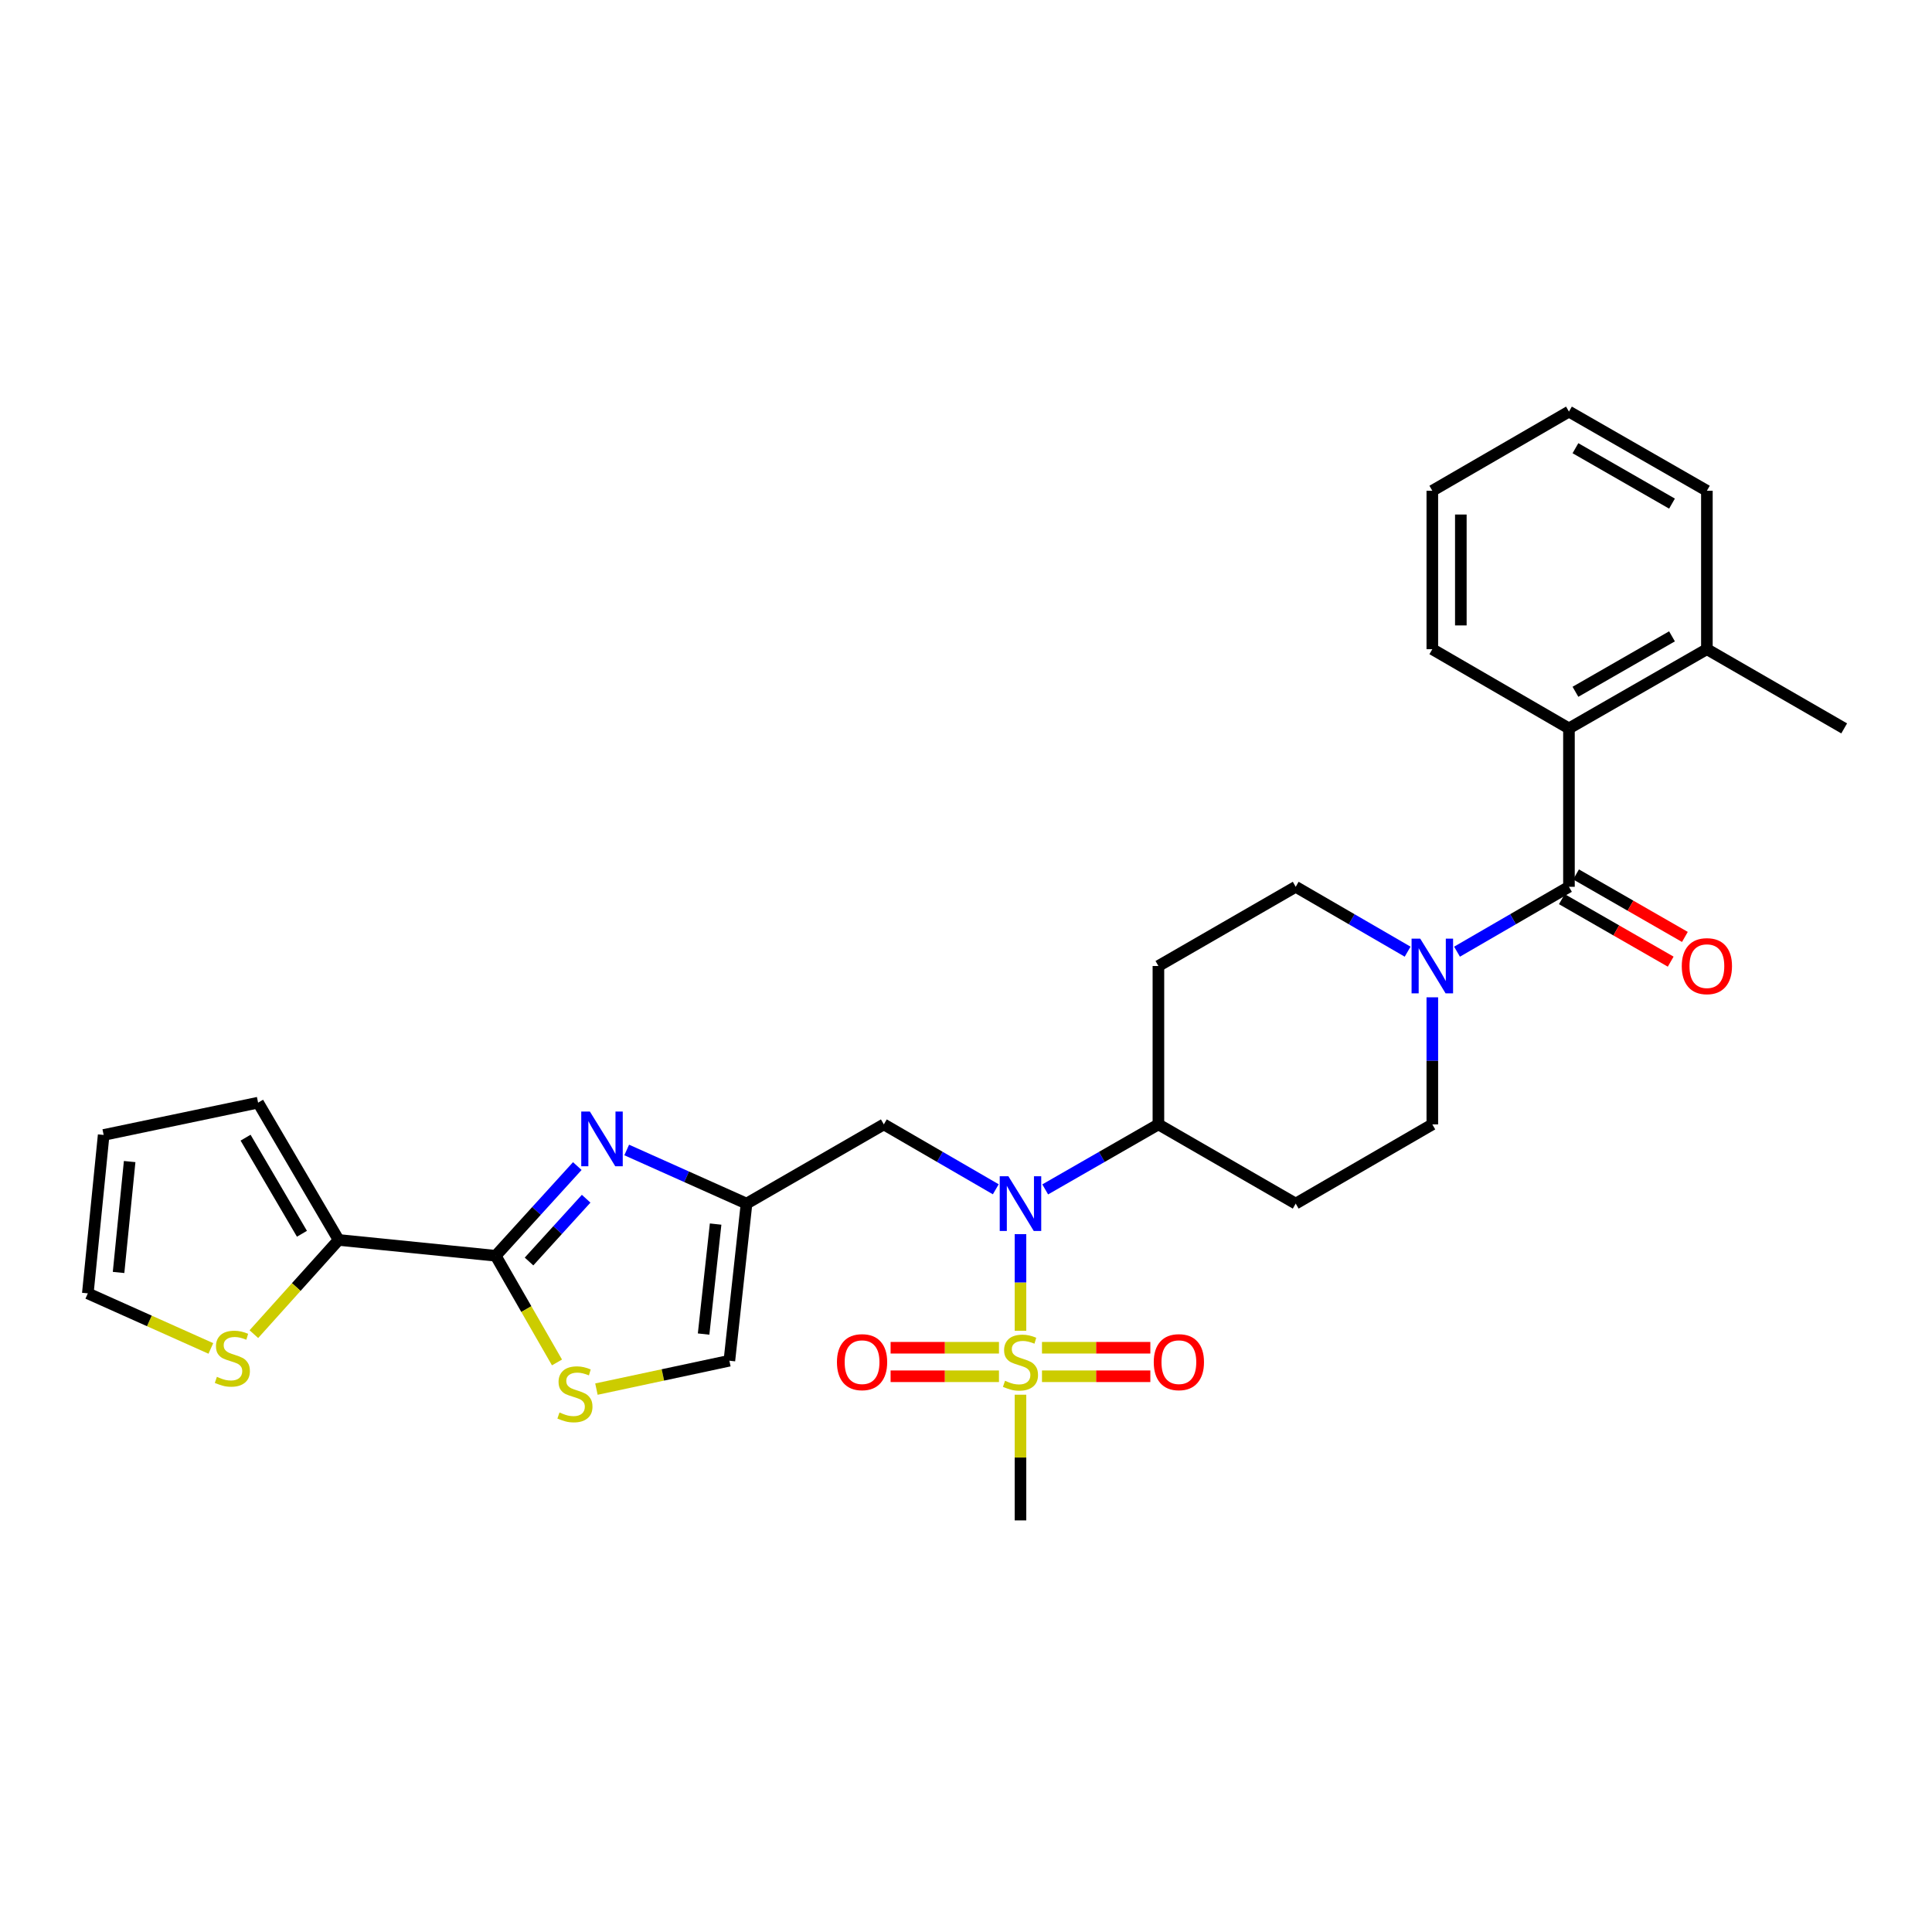 <?xml version='1.0' encoding='iso-8859-1'?>
<svg version='1.1' baseProfile='full'
              xmlns='http://www.w3.org/2000/svg'
                      xmlns:rdkit='http://www.rdkit.org/xml'
                      xmlns:xlink='http://www.w3.org/1999/xlink'
                  xml:space='preserve'
width='1000px' height='1000px' viewBox='0 0 1000 1000'>
<!-- END OF HEADER -->
<rect style='opacity:1.0;fill:#FFFFFF;stroke:none' width='1000' height='1000' x='0' y='0'> </rect>
<path class='bond-3' d='M 528.198,688.801 L 528.198,663.795' style='fill:none;fill-rule:evenodd;stroke:#CCCC00;stroke-width:6px;stroke-linecap:butt;stroke-linejoin:miter;stroke-opacity:1' />
<path class='bond-3' d='M 528.198,663.795 L 528.198,638.789' style='fill:none;fill-rule:evenodd;stroke:#0000FF;stroke-width:6px;stroke-linecap:butt;stroke-linejoin:miter;stroke-opacity:1' />
<path class='bond-13' d='M 517.068,697.591 L 489.022,697.591' style='fill:none;fill-rule:evenodd;stroke:#CCCC00;stroke-width:6px;stroke-linecap:butt;stroke-linejoin:miter;stroke-opacity:1' />
<path class='bond-13' d='M 489.022,697.591 L 460.975,697.591' style='fill:none;fill-rule:evenodd;stroke:#FF0000;stroke-width:6px;stroke-linecap:butt;stroke-linejoin:miter;stroke-opacity:1' />
<path class='bond-13' d='M 517.068,712.35 L 489.022,712.35' style='fill:none;fill-rule:evenodd;stroke:#CCCC00;stroke-width:6px;stroke-linecap:butt;stroke-linejoin:miter;stroke-opacity:1' />
<path class='bond-13' d='M 489.022,712.35 L 460.975,712.35' style='fill:none;fill-rule:evenodd;stroke:#FF0000;stroke-width:6px;stroke-linecap:butt;stroke-linejoin:miter;stroke-opacity:1' />
<path class='bond-14' d='M 539.328,712.35 L 567.37,712.35' style='fill:none;fill-rule:evenodd;stroke:#CCCC00;stroke-width:6px;stroke-linecap:butt;stroke-linejoin:miter;stroke-opacity:1' />
<path class='bond-14' d='M 567.37,712.35 L 595.413,712.35' style='fill:none;fill-rule:evenodd;stroke:#FF0000;stroke-width:6px;stroke-linecap:butt;stroke-linejoin:miter;stroke-opacity:1' />
<path class='bond-14' d='M 539.328,697.591 L 567.37,697.591' style='fill:none;fill-rule:evenodd;stroke:#CCCC00;stroke-width:6px;stroke-linecap:butt;stroke-linejoin:miter;stroke-opacity:1' />
<path class='bond-14' d='M 567.37,697.591 L 595.413,697.591' style='fill:none;fill-rule:evenodd;stroke:#FF0000;stroke-width:6px;stroke-linecap:butt;stroke-linejoin:miter;stroke-opacity:1' />
<path class='bond-24' d='M 528.198,721.9 L 528.198,754.428' style='fill:none;fill-rule:evenodd;stroke:#CCCC00;stroke-width:6px;stroke-linecap:butt;stroke-linejoin:miter;stroke-opacity:1' />
<path class='bond-24' d='M 528.198,754.428 L 528.198,786.957' style='fill:none;fill-rule:evenodd;stroke:#000000;stroke-width:6px;stroke-linecap:butt;stroke-linejoin:miter;stroke-opacity:1' />
<path class='bond-0' d='M 324.382,595.228 L 355.393,609.106' style='fill:none;fill-rule:evenodd;stroke:#0000FF;stroke-width:6px;stroke-linecap:butt;stroke-linejoin:miter;stroke-opacity:1' />
<path class='bond-0' d='M 355.393,609.106 L 386.405,622.984' style='fill:none;fill-rule:evenodd;stroke:#000000;stroke-width:6px;stroke-linecap:butt;stroke-linejoin:miter;stroke-opacity:1' />
<path class='bond-1' d='M 298.809,603.558 L 277.692,626.771' style='fill:none;fill-rule:evenodd;stroke:#0000FF;stroke-width:6px;stroke-linecap:butt;stroke-linejoin:miter;stroke-opacity:1' />
<path class='bond-1' d='M 277.692,626.771 L 256.574,649.985' style='fill:none;fill-rule:evenodd;stroke:#000000;stroke-width:6px;stroke-linecap:butt;stroke-linejoin:miter;stroke-opacity:1' />
<path class='bond-1' d='M 303.391,620.454 L 288.609,636.703' style='fill:none;fill-rule:evenodd;stroke:#0000FF;stroke-width:6px;stroke-linecap:butt;stroke-linejoin:miter;stroke-opacity:1' />
<path class='bond-1' d='M 288.609,636.703 L 273.827,652.952' style='fill:none;fill-rule:evenodd;stroke:#000000;stroke-width:6px;stroke-linecap:butt;stroke-linejoin:miter;stroke-opacity:1' />
<path class='bond-7' d='M 256.574,649.985 L 175.268,641.793' style='fill:none;fill-rule:evenodd;stroke:#000000;stroke-width:6px;stroke-linecap:butt;stroke-linejoin:miter;stroke-opacity:1' />
<path class='bond-31' d='M 256.574,649.985 L 272.434,677.592' style='fill:none;fill-rule:evenodd;stroke:#000000;stroke-width:6px;stroke-linecap:butt;stroke-linejoin:miter;stroke-opacity:1' />
<path class='bond-31' d='M 272.434,677.592 L 288.294,705.199' style='fill:none;fill-rule:evenodd;stroke:#CCCC00;stroke-width:6px;stroke-linecap:butt;stroke-linejoin:miter;stroke-opacity:1' />
<path class='bond-2' d='M 812.088,459.003 L 783.12,475.796' style='fill:none;fill-rule:evenodd;stroke:#000000;stroke-width:6px;stroke-linecap:butt;stroke-linejoin:miter;stroke-opacity:1' />
<path class='bond-2' d='M 783.12,475.796 L 754.151,492.589' style='fill:none;fill-rule:evenodd;stroke:#0000FF;stroke-width:6px;stroke-linecap:butt;stroke-linejoin:miter;stroke-opacity:1' />
<path class='bond-8' d='M 812.088,459.003 L 812.088,377.016' style='fill:none;fill-rule:evenodd;stroke:#000000;stroke-width:6px;stroke-linecap:butt;stroke-linejoin:miter;stroke-opacity:1' />
<path class='bond-19' d='M 808.413,465.402 L 836.58,481.577' style='fill:none;fill-rule:evenodd;stroke:#000000;stroke-width:6px;stroke-linecap:butt;stroke-linejoin:miter;stroke-opacity:1' />
<path class='bond-19' d='M 836.58,481.577 L 864.748,497.752' style='fill:none;fill-rule:evenodd;stroke:#FF0000;stroke-width:6px;stroke-linecap:butt;stroke-linejoin:miter;stroke-opacity:1' />
<path class='bond-19' d='M 815.763,452.603 L 843.93,468.778' style='fill:none;fill-rule:evenodd;stroke:#000000;stroke-width:6px;stroke-linecap:butt;stroke-linejoin:miter;stroke-opacity:1' />
<path class='bond-19' d='M 843.93,468.778 L 872.097,484.953' style='fill:none;fill-rule:evenodd;stroke:#FF0000;stroke-width:6px;stroke-linecap:butt;stroke-linejoin:miter;stroke-opacity:1' />
<path class='bond-9' d='M 515.414,615.574 L 486.442,598.78' style='fill:none;fill-rule:evenodd;stroke:#0000FF;stroke-width:6px;stroke-linecap:butt;stroke-linejoin:miter;stroke-opacity:1' />
<path class='bond-9' d='M 486.442,598.78 L 457.469,581.986' style='fill:none;fill-rule:evenodd;stroke:#000000;stroke-width:6px;stroke-linecap:butt;stroke-linejoin:miter;stroke-opacity:1' />
<path class='bond-12' d='M 540.996,615.634 L 570.293,598.81' style='fill:none;fill-rule:evenodd;stroke:#0000FF;stroke-width:6px;stroke-linecap:butt;stroke-linejoin:miter;stroke-opacity:1' />
<path class='bond-12' d='M 570.293,598.81 L 599.591,581.986' style='fill:none;fill-rule:evenodd;stroke:#000000;stroke-width:6px;stroke-linecap:butt;stroke-linejoin:miter;stroke-opacity:1' />
<path class='bond-4' d='M 386.405,622.984 L 457.469,581.986' style='fill:none;fill-rule:evenodd;stroke:#000000;stroke-width:6px;stroke-linecap:butt;stroke-linejoin:miter;stroke-opacity:1' />
<path class='bond-10' d='M 386.405,622.984 L 377.525,704.306' style='fill:none;fill-rule:evenodd;stroke:#000000;stroke-width:6px;stroke-linecap:butt;stroke-linejoin:miter;stroke-opacity:1' />
<path class='bond-10' d='M 370.401,633.58 L 364.185,690.506' style='fill:none;fill-rule:evenodd;stroke:#000000;stroke-width:6px;stroke-linecap:butt;stroke-linejoin:miter;stroke-opacity:1' />
<path class='bond-5' d='M 741.368,516.21 L 741.368,549.098' style='fill:none;fill-rule:evenodd;stroke:#0000FF;stroke-width:6px;stroke-linecap:butt;stroke-linejoin:miter;stroke-opacity:1' />
<path class='bond-5' d='M 741.368,549.098 L 741.368,581.986' style='fill:none;fill-rule:evenodd;stroke:#000000;stroke-width:6px;stroke-linecap:butt;stroke-linejoin:miter;stroke-opacity:1' />
<path class='bond-30' d='M 728.584,492.588 L 699.62,475.796' style='fill:none;fill-rule:evenodd;stroke:#0000FF;stroke-width:6px;stroke-linecap:butt;stroke-linejoin:miter;stroke-opacity:1' />
<path class='bond-30' d='M 699.62,475.796 L 670.655,459.003' style='fill:none;fill-rule:evenodd;stroke:#000000;stroke-width:6px;stroke-linecap:butt;stroke-linejoin:miter;stroke-opacity:1' />
<path class='bond-6' d='M 308.712,719.002 L 343.118,711.654' style='fill:none;fill-rule:evenodd;stroke:#CCCC00;stroke-width:6px;stroke-linecap:butt;stroke-linejoin:miter;stroke-opacity:1' />
<path class='bond-6' d='M 343.118,711.654 L 377.525,704.306' style='fill:none;fill-rule:evenodd;stroke:#000000;stroke-width:6px;stroke-linecap:butt;stroke-linejoin:miter;stroke-opacity:1' />
<path class='bond-11' d='M 175.268,641.793 L 153.335,666.172' style='fill:none;fill-rule:evenodd;stroke:#000000;stroke-width:6px;stroke-linecap:butt;stroke-linejoin:miter;stroke-opacity:1' />
<path class='bond-11' d='M 153.335,666.172 L 131.402,690.551' style='fill:none;fill-rule:evenodd;stroke:#CCCC00;stroke-width:6px;stroke-linecap:butt;stroke-linejoin:miter;stroke-opacity:1' />
<path class='bond-20' d='M 175.268,641.793 L 133.591,570.729' style='fill:none;fill-rule:evenodd;stroke:#000000;stroke-width:6px;stroke-linecap:butt;stroke-linejoin:miter;stroke-opacity:1' />
<path class='bond-20' d='M 156.286,638.6 L 127.111,588.855' style='fill:none;fill-rule:evenodd;stroke:#000000;stroke-width:6px;stroke-linecap:butt;stroke-linejoin:miter;stroke-opacity:1' />
<path class='bond-22' d='M 812.088,377.016 L 883.481,336.019' style='fill:none;fill-rule:evenodd;stroke:#000000;stroke-width:6px;stroke-linecap:butt;stroke-linejoin:miter;stroke-opacity:1' />
<path class='bond-22' d='M 815.447,358.068 L 865.422,329.37' style='fill:none;fill-rule:evenodd;stroke:#000000;stroke-width:6px;stroke-linecap:butt;stroke-linejoin:miter;stroke-opacity:1' />
<path class='bond-25' d='M 812.088,377.016 L 741.368,336.019' style='fill:none;fill-rule:evenodd;stroke:#000000;stroke-width:6px;stroke-linecap:butt;stroke-linejoin:miter;stroke-opacity:1' />
<path class='bond-21' d='M 109.137,697.948 L 77.296,683.699' style='fill:none;fill-rule:evenodd;stroke:#CCCC00;stroke-width:6px;stroke-linecap:butt;stroke-linejoin:miter;stroke-opacity:1' />
<path class='bond-21' d='M 77.296,683.699 L 45.455,669.45' style='fill:none;fill-rule:evenodd;stroke:#000000;stroke-width:6px;stroke-linecap:butt;stroke-linejoin:miter;stroke-opacity:1' />
<path class='bond-15' d='M 599.591,581.986 L 599.591,500' style='fill:none;fill-rule:evenodd;stroke:#000000;stroke-width:6px;stroke-linecap:butt;stroke-linejoin:miter;stroke-opacity:1' />
<path class='bond-16' d='M 599.591,581.986 L 670.655,622.984' style='fill:none;fill-rule:evenodd;stroke:#000000;stroke-width:6px;stroke-linecap:butt;stroke-linejoin:miter;stroke-opacity:1' />
<path class='bond-18' d='M 599.591,500 L 670.655,459.003' style='fill:none;fill-rule:evenodd;stroke:#000000;stroke-width:6px;stroke-linecap:butt;stroke-linejoin:miter;stroke-opacity:1' />
<path class='bond-17' d='M 670.655,622.984 L 741.368,581.986' style='fill:none;fill-rule:evenodd;stroke:#000000;stroke-width:6px;stroke-linecap:butt;stroke-linejoin:miter;stroke-opacity:1' />
<path class='bond-23' d='M 133.591,570.729 L 53.654,587.455' style='fill:none;fill-rule:evenodd;stroke:#000000;stroke-width:6px;stroke-linecap:butt;stroke-linejoin:miter;stroke-opacity:1' />
<path class='bond-32' d='M 45.455,669.45 L 53.654,587.455' style='fill:none;fill-rule:evenodd;stroke:#000000;stroke-width:6px;stroke-linecap:butt;stroke-linejoin:miter;stroke-opacity:1' />
<path class='bond-32' d='M 61.37,658.619 L 67.11,601.223' style='fill:none;fill-rule:evenodd;stroke:#000000;stroke-width:6px;stroke-linecap:butt;stroke-linejoin:miter;stroke-opacity:1' />
<path class='bond-26' d='M 883.481,336.019 L 954.545,377.016' style='fill:none;fill-rule:evenodd;stroke:#000000;stroke-width:6px;stroke-linecap:butt;stroke-linejoin:miter;stroke-opacity:1' />
<path class='bond-27' d='M 883.481,336.019 L 883.481,254.016' style='fill:none;fill-rule:evenodd;stroke:#000000;stroke-width:6px;stroke-linecap:butt;stroke-linejoin:miter;stroke-opacity:1' />
<path class='bond-28' d='M 741.368,336.019 L 741.368,254.016' style='fill:none;fill-rule:evenodd;stroke:#000000;stroke-width:6px;stroke-linecap:butt;stroke-linejoin:miter;stroke-opacity:1' />
<path class='bond-28' d='M 756.127,323.719 L 756.127,266.317' style='fill:none;fill-rule:evenodd;stroke:#000000;stroke-width:6px;stroke-linecap:butt;stroke-linejoin:miter;stroke-opacity:1' />
<path class='bond-33' d='M 883.481,254.016 L 812.088,213.043' style='fill:none;fill-rule:evenodd;stroke:#000000;stroke-width:6px;stroke-linecap:butt;stroke-linejoin:miter;stroke-opacity:1' />
<path class='bond-33' d='M 865.425,260.671 L 815.45,231.99' style='fill:none;fill-rule:evenodd;stroke:#000000;stroke-width:6px;stroke-linecap:butt;stroke-linejoin:miter;stroke-opacity:1' />
<path class='bond-29' d='M 741.368,254.016 L 812.088,213.043' style='fill:none;fill-rule:evenodd;stroke:#000000;stroke-width:6px;stroke-linecap:butt;stroke-linejoin:miter;stroke-opacity:1' />
<path  class='atom-0' d='M 520.198 714.69
Q 520.518 714.81, 521.838 715.37
Q 523.158 715.93, 524.598 716.29
Q 526.078 716.61, 527.518 716.61
Q 530.198 716.61, 531.758 715.33
Q 533.318 714.01, 533.318 711.73
Q 533.318 710.17, 532.518 709.21
Q 531.758 708.25, 530.558 707.73
Q 529.358 707.21, 527.358 706.61
Q 524.838 705.85, 523.318 705.13
Q 521.838 704.41, 520.758 702.89
Q 519.718 701.37, 519.718 698.81
Q 519.718 695.25, 522.118 693.05
Q 524.558 690.85, 529.358 690.85
Q 532.638 690.85, 536.358 692.41
L 535.438 695.49
Q 532.038 694.09, 529.478 694.09
Q 526.718 694.09, 525.198 695.25
Q 523.678 696.37, 523.718 698.33
Q 523.718 699.85, 524.478 700.77
Q 525.278 701.69, 526.398 702.21
Q 527.558 702.73, 529.478 703.33
Q 532.038 704.13, 533.558 704.93
Q 535.078 705.73, 536.158 707.37
Q 537.278 708.97, 537.278 711.73
Q 537.278 715.65, 534.638 717.77
Q 532.038 719.85, 527.678 719.85
Q 525.158 719.85, 523.238 719.29
Q 521.358 718.77, 519.118 717.85
L 520.198 714.69
' fill='#CCCC00'/>
<path  class='atom-1' d='M 305.333 575.345
L 314.613 590.345
Q 315.533 591.825, 317.013 594.505
Q 318.493 597.185, 318.573 597.345
L 318.573 575.345
L 322.333 575.345
L 322.333 603.665
L 318.453 603.665
L 308.493 587.265
Q 307.333 585.345, 306.093 583.145
Q 304.893 580.945, 304.533 580.265
L 304.533 603.665
L 300.853 603.665
L 300.853 575.345
L 305.333 575.345
' fill='#0000FF'/>
<path  class='atom-4' d='M 521.938 608.824
L 531.218 623.824
Q 532.138 625.304, 533.618 627.984
Q 535.098 630.664, 535.178 630.824
L 535.178 608.824
L 538.938 608.824
L 538.938 637.144
L 535.058 637.144
L 525.098 620.744
Q 523.938 618.824, 522.698 616.624
Q 521.498 614.424, 521.138 613.744
L 521.138 637.144
L 517.458 637.144
L 517.458 608.824
L 521.938 608.824
' fill='#0000FF'/>
<path  class='atom-6' d='M 735.108 485.84
L 744.388 500.84
Q 745.308 502.32, 746.788 505
Q 748.268 507.68, 748.348 507.84
L 748.348 485.84
L 752.108 485.84
L 752.108 514.16
L 748.228 514.16
L 738.268 497.76
Q 737.108 495.84, 735.868 493.64
Q 734.668 491.44, 734.308 490.76
L 734.308 514.16
L 730.628 514.16
L 730.628 485.84
L 735.108 485.84
' fill='#0000FF'/>
<path  class='atom-7' d='M 289.588 731.097
Q 289.908 731.217, 291.228 731.777
Q 292.548 732.337, 293.988 732.697
Q 295.468 733.017, 296.908 733.017
Q 299.588 733.017, 301.148 731.737
Q 302.708 730.417, 302.708 728.137
Q 302.708 726.577, 301.908 725.617
Q 301.148 724.657, 299.948 724.137
Q 298.748 723.617, 296.748 723.017
Q 294.228 722.257, 292.708 721.537
Q 291.228 720.817, 290.148 719.297
Q 289.108 717.777, 289.108 715.217
Q 289.108 711.657, 291.508 709.457
Q 293.948 707.257, 298.748 707.257
Q 302.028 707.257, 305.748 708.817
L 304.828 711.897
Q 301.428 710.497, 298.868 710.497
Q 296.108 710.497, 294.588 711.657
Q 293.068 712.777, 293.108 714.737
Q 293.108 716.257, 293.868 717.177
Q 294.668 718.097, 295.788 718.617
Q 296.948 719.137, 298.868 719.737
Q 301.428 720.537, 302.948 721.337
Q 304.468 722.137, 305.548 723.777
Q 306.668 725.377, 306.668 728.137
Q 306.668 732.057, 304.028 734.177
Q 301.428 736.257, 297.068 736.257
Q 294.548 736.257, 292.628 735.697
Q 290.748 735.177, 288.508 734.257
L 289.588 731.097
' fill='#CCCC00'/>
<path  class='atom-12' d='M 112.266 712.649
Q 112.586 712.769, 113.906 713.329
Q 115.226 713.889, 116.666 714.249
Q 118.146 714.569, 119.586 714.569
Q 122.266 714.569, 123.826 713.289
Q 125.386 711.969, 125.386 709.689
Q 125.386 708.129, 124.586 707.169
Q 123.826 706.209, 122.626 705.689
Q 121.426 705.169, 119.426 704.569
Q 116.906 703.809, 115.386 703.089
Q 113.906 702.369, 112.826 700.849
Q 111.786 699.329, 111.786 696.769
Q 111.786 693.209, 114.186 691.009
Q 116.626 688.809, 121.426 688.809
Q 124.706 688.809, 128.426 690.369
L 127.506 693.449
Q 124.106 692.049, 121.546 692.049
Q 118.786 692.049, 117.266 693.209
Q 115.746 694.329, 115.786 696.289
Q 115.786 697.809, 116.546 698.729
Q 117.346 699.649, 118.466 700.169
Q 119.626 700.689, 121.546 701.289
Q 124.106 702.089, 125.626 702.889
Q 127.146 703.689, 128.226 705.329
Q 129.346 706.929, 129.346 709.689
Q 129.346 713.609, 126.706 715.729
Q 124.106 717.809, 119.746 717.809
Q 117.226 717.809, 115.306 717.249
Q 113.426 716.729, 111.186 715.809
L 112.266 712.649
' fill='#CCCC00'/>
<path  class='atom-14' d='M 433.203 705.05
Q 433.203 698.25, 436.563 694.45
Q 439.923 690.65, 446.203 690.65
Q 452.483 690.65, 455.843 694.45
Q 459.203 698.25, 459.203 705.05
Q 459.203 711.93, 455.803 715.85
Q 452.403 719.73, 446.203 719.73
Q 439.963 719.73, 436.563 715.85
Q 433.203 711.97, 433.203 705.05
M 446.203 716.53
Q 450.523 716.53, 452.843 713.65
Q 455.203 710.73, 455.203 705.05
Q 455.203 699.49, 452.843 696.69
Q 450.523 693.85, 446.203 693.85
Q 441.883 693.85, 439.523 696.65
Q 437.203 699.45, 437.203 705.05
Q 437.203 710.77, 439.523 713.65
Q 441.883 716.53, 446.203 716.53
' fill='#FF0000'/>
<path  class='atom-15' d='M 597.184 705.05
Q 597.184 698.25, 600.544 694.45
Q 603.904 690.65, 610.184 690.65
Q 616.464 690.65, 619.824 694.45
Q 623.184 698.25, 623.184 705.05
Q 623.184 711.93, 619.784 715.85
Q 616.384 719.73, 610.184 719.73
Q 603.944 719.73, 600.544 715.85
Q 597.184 711.97, 597.184 705.05
M 610.184 716.53
Q 614.504 716.53, 616.824 713.65
Q 619.184 710.73, 619.184 705.05
Q 619.184 699.49, 616.824 696.69
Q 614.504 693.85, 610.184 693.85
Q 605.864 693.85, 603.504 696.65
Q 601.184 699.45, 601.184 705.05
Q 601.184 710.77, 603.504 713.65
Q 605.864 716.53, 610.184 716.53
' fill='#FF0000'/>
<path  class='atom-20' d='M 870.481 500.08
Q 870.481 493.28, 873.841 489.48
Q 877.201 485.68, 883.481 485.68
Q 889.761 485.68, 893.121 489.48
Q 896.481 493.28, 896.481 500.08
Q 896.481 506.96, 893.081 510.88
Q 889.681 514.76, 883.481 514.76
Q 877.241 514.76, 873.841 510.88
Q 870.481 507, 870.481 500.08
M 883.481 511.56
Q 887.801 511.56, 890.121 508.68
Q 892.481 505.76, 892.481 500.08
Q 892.481 494.52, 890.121 491.72
Q 887.801 488.88, 883.481 488.88
Q 879.161 488.88, 876.801 491.68
Q 874.481 494.48, 874.481 500.08
Q 874.481 505.8, 876.801 508.68
Q 879.161 511.56, 883.481 511.56
' fill='#FF0000'/>
</svg>
